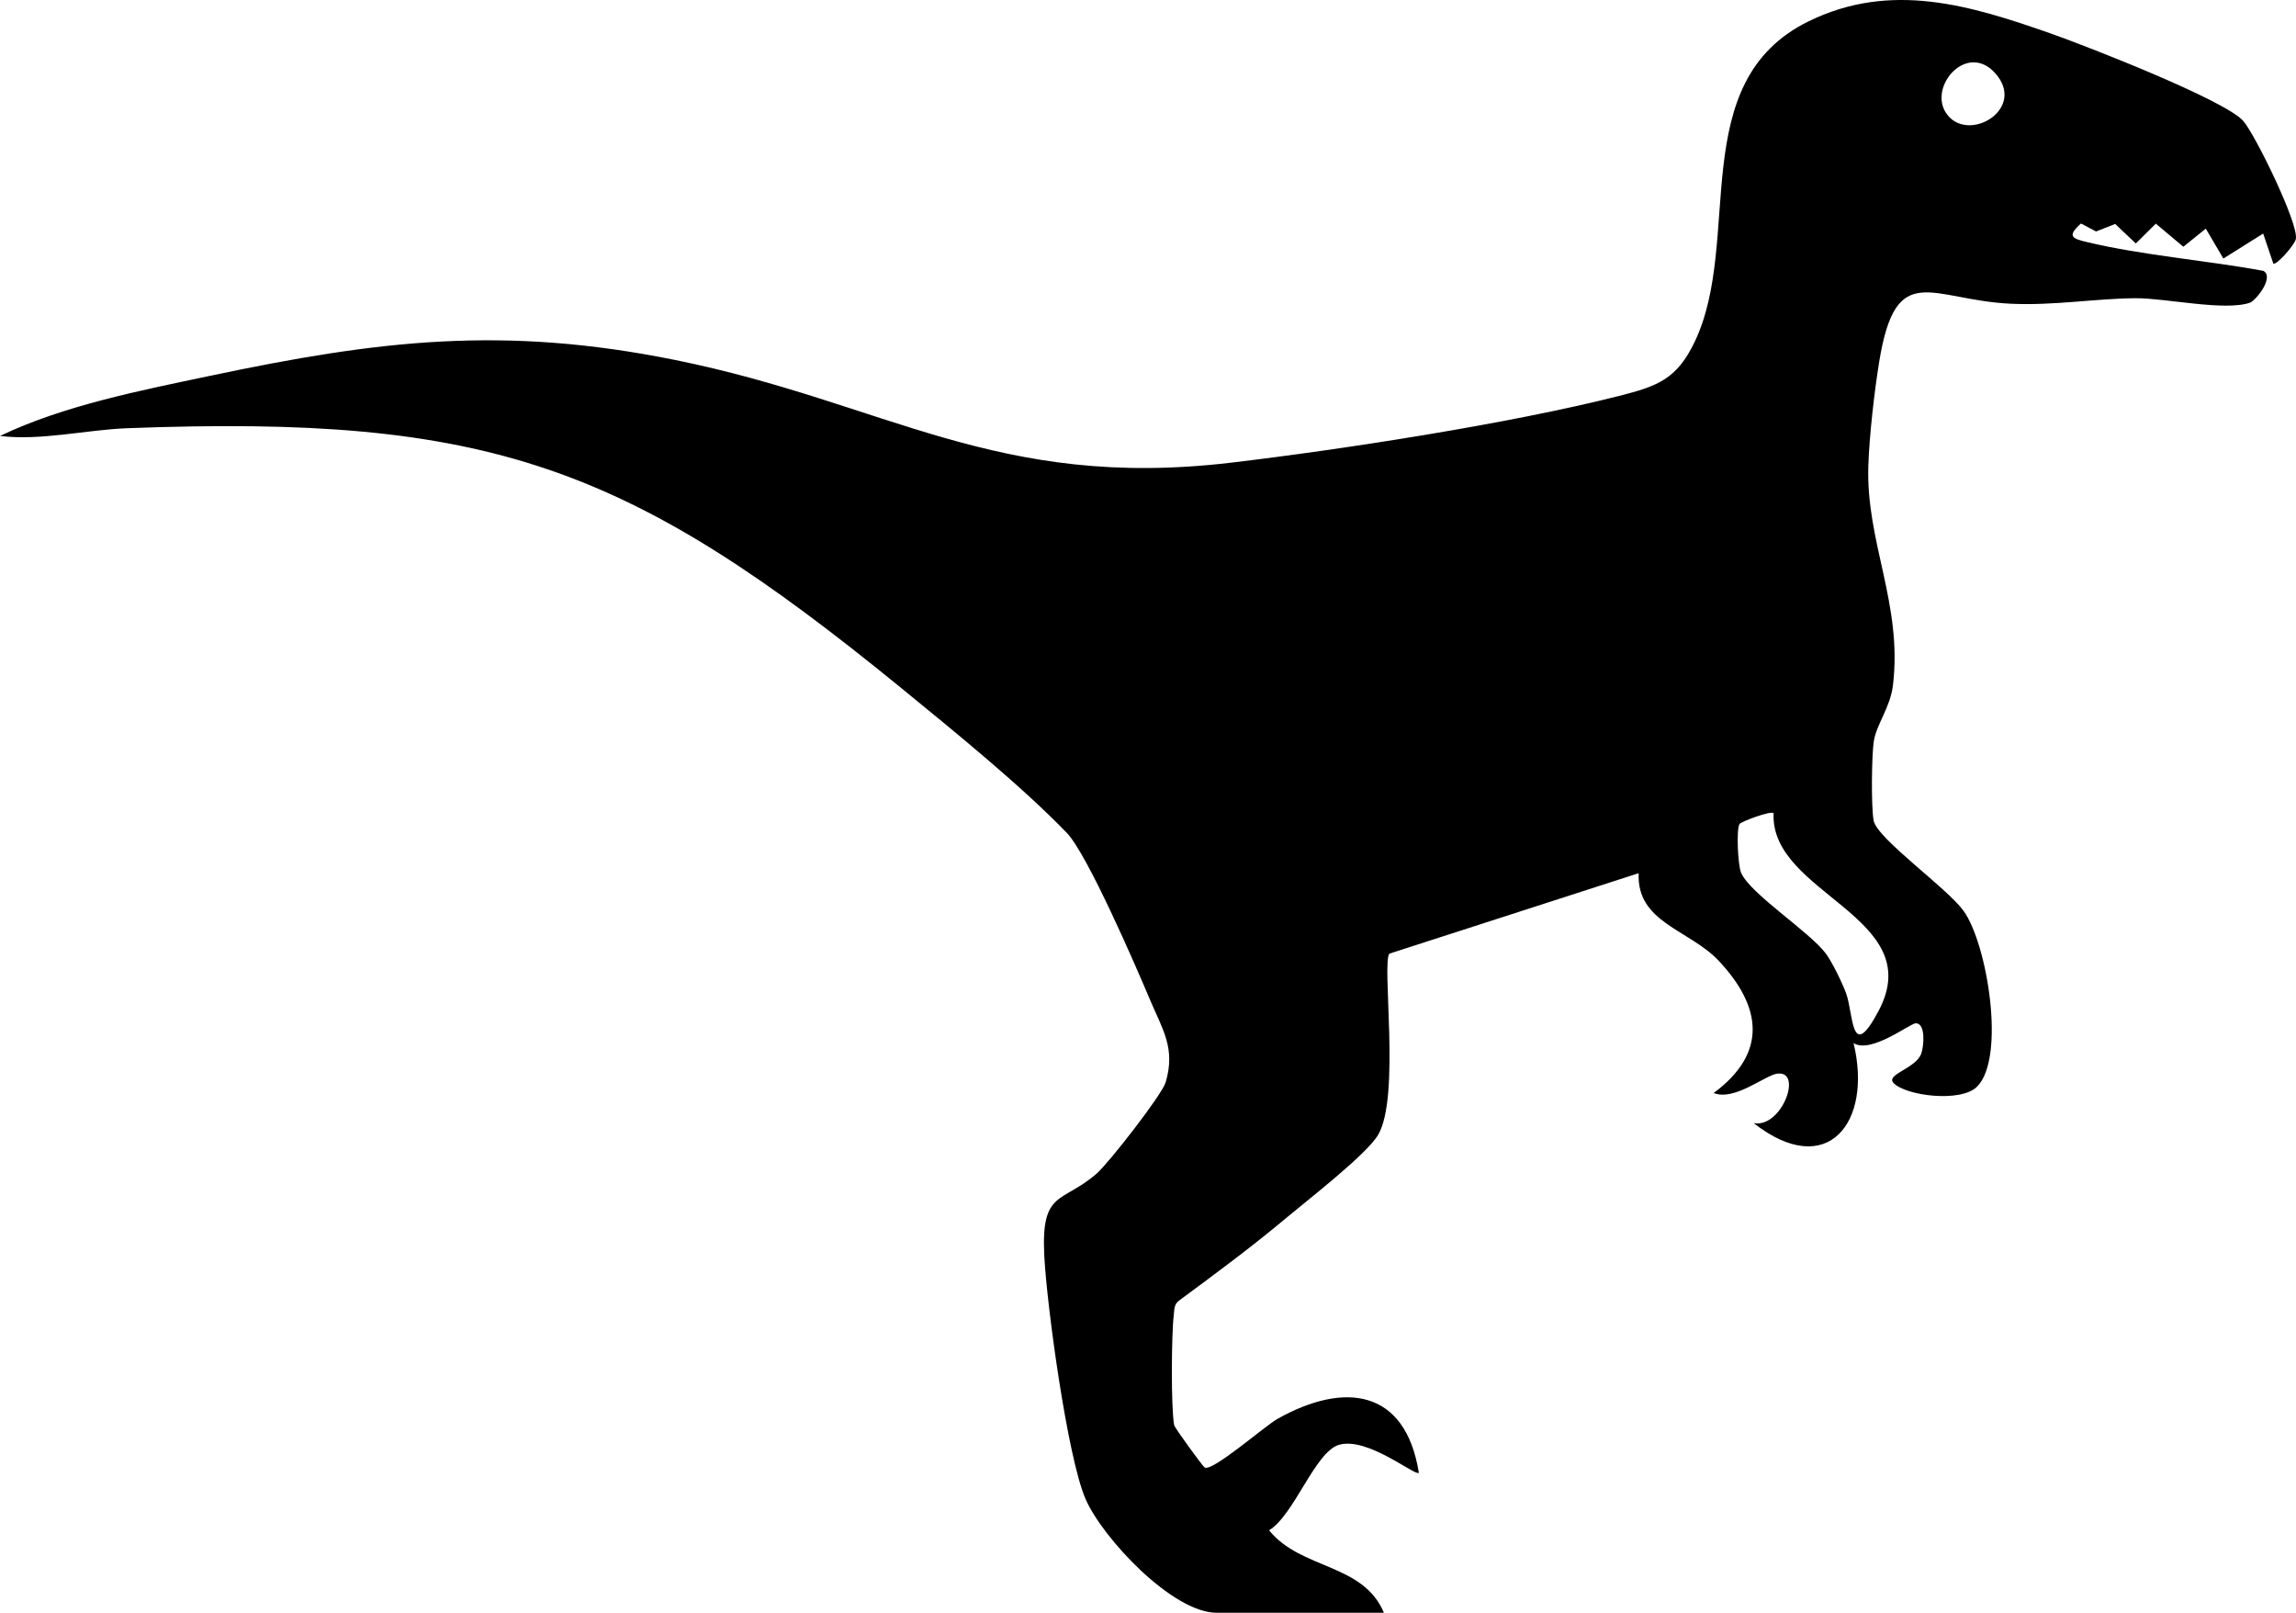 <?xml version="1.0" encoding="UTF-8"?>
<svg id="Layer_2" data-name="Layer 2" xmlns="http://www.w3.org/2000/svg" viewBox="0 0 2065.58 1450.63">
  <g id="Layer_1-2" data-name="Layer 1">
    <path d="M1094.46,1450.63c-39.72,0-102.74-67.38-117.88-102.36-16.31-37.66-34.9-174.45-37.12-219.07-2.94-59.29,16.11-46.39,47.41-73.83,10.41-9.13,58.47-70.45,61.85-81.96,9-30.63-2.83-47.35-14.15-74.19-12.89-30.57-56.31-130.81-74.76-149.98-40.37-41.93-102.66-92.49-148.63-130.04-246.3-201.19-371.09-246.36-696.77-234.02-36.55,1.38-78.01,11.49-114.41,6.95,57.42-27.44,126.12-40.81,188.7-54.02,151.89-32.06,264.12-45.59,418.91-14.26,189.55,38.37,288.54,117.34,499.69,92.34,101.35-12,251.31-35.2,349.03-59.99,34.35-8.71,52.04-14.79,68.23-48.63,43.79-91.51-9.01-233.83,102.62-288.43,74.08-36.23,145.36-14.41,217.98,11.07,30.97,10.86,156.8,59.87,173.04,78.67,10.87,12.57,50.16,93.05,47.22,106.19-1.25,5.6-17.66,23.94-20.27,21.97l-9.11-26.95-35.8,22.46-15.83-26.88c-6.72,5.42-13.45,10.85-20.17,16.27-8.26-6.92-16.52-13.84-24.78-20.76-5.99,5.94-11.99,11.88-17.98,17.82-6.19-5.85-12.39-11.69-18.58-17.54-5.74,2.25-11.48,4.5-17.21,6.75-4.51-2.38-9.02-4.77-13.54-7.15-13.05,11.58-7.83,13.55,5.57,16.74,50.55,12.03,107.12,16.34,158.52,25.85,10.1,5.65-6.85,26.82-12.11,28.63-22.76,7.81-76.03-4.21-102.81-4.03-36.41.24-73.54,6.79-112.4,4.95-72.05-3.4-103.21-40.52-118.31,52.12-4.35,26.7-8.92,66.88-9.79,93.59-2.24,68.7,30.9,124.31,22.16,197.46-2.39,19.99-14.79,34.98-17.21,50.21-2.02,12.68-2.46,59.54-.17,71.55,3.11,16.26,65.66,60.27,80.79,81.03,21.42,29.39,38.32,132.27,12.24,158.28-14.61,14.57-64.19,8.24-75.13-3.3-7.43-7.84,20.41-12.99,24.98-26.62,2.41-7.21,3.96-26.59-4.74-27.14-4.86-.3-40.46,27.86-56.21,17.89,17.3,71.42-23.55,123.83-89.89,71.95,25.37,4.81,44.85-48.1,20.93-44.43-11.1,1.71-38.15,24.76-56.9,17.36,48.48-35.82,43.63-77.45,4.46-119.03-26.44-28.06-73.92-34.18-71.93-78.7l-224.23,72.36c-7.18,8.28,10.09,128.42-10.12,162.94-10.31,17.61-63.73,58.9-82.59,74.72-30.96,25.97-63.92,50.35-96.45,74.35-4.73,3.35-4.24,8.16-4.85,13.13-2.09,17.11-2.58,83.47.38,99.06.44,2.3,25.42,36.63,27.34,37.96,6.52,4.5,54.27-37.35,65.6-43.7,60.28-33.82,115.11-26.86,127.18,48.52-3.11,3.36-46.32-32.84-72.03-25.11-21.38,6.43-40.29,63.29-62.72,76.82,28.75,35.59,84.47,29.37,103.3,74.17h-150.58ZM1795.47,66.4c-26.87-31.09-64.92,15.78-41.46,39.23,20.93,20.93,67.95-8.59,41.46-39.23ZM1566.49,785.32c8.64,19.06,61.4,52.75,76.04,72.3,5.71,7.62,14.84,26.43,18.24,35.69,6.97,19.02,4.16,63.46,29.37,15.82,44.82-84.71-97.94-104.92-94.53-177.68-2.33-2.53-29.34,7.58-30.68,9.76-2.92,4.75-1.55,37.26,1.56,44.12Z"/>
  </g>
</svg>